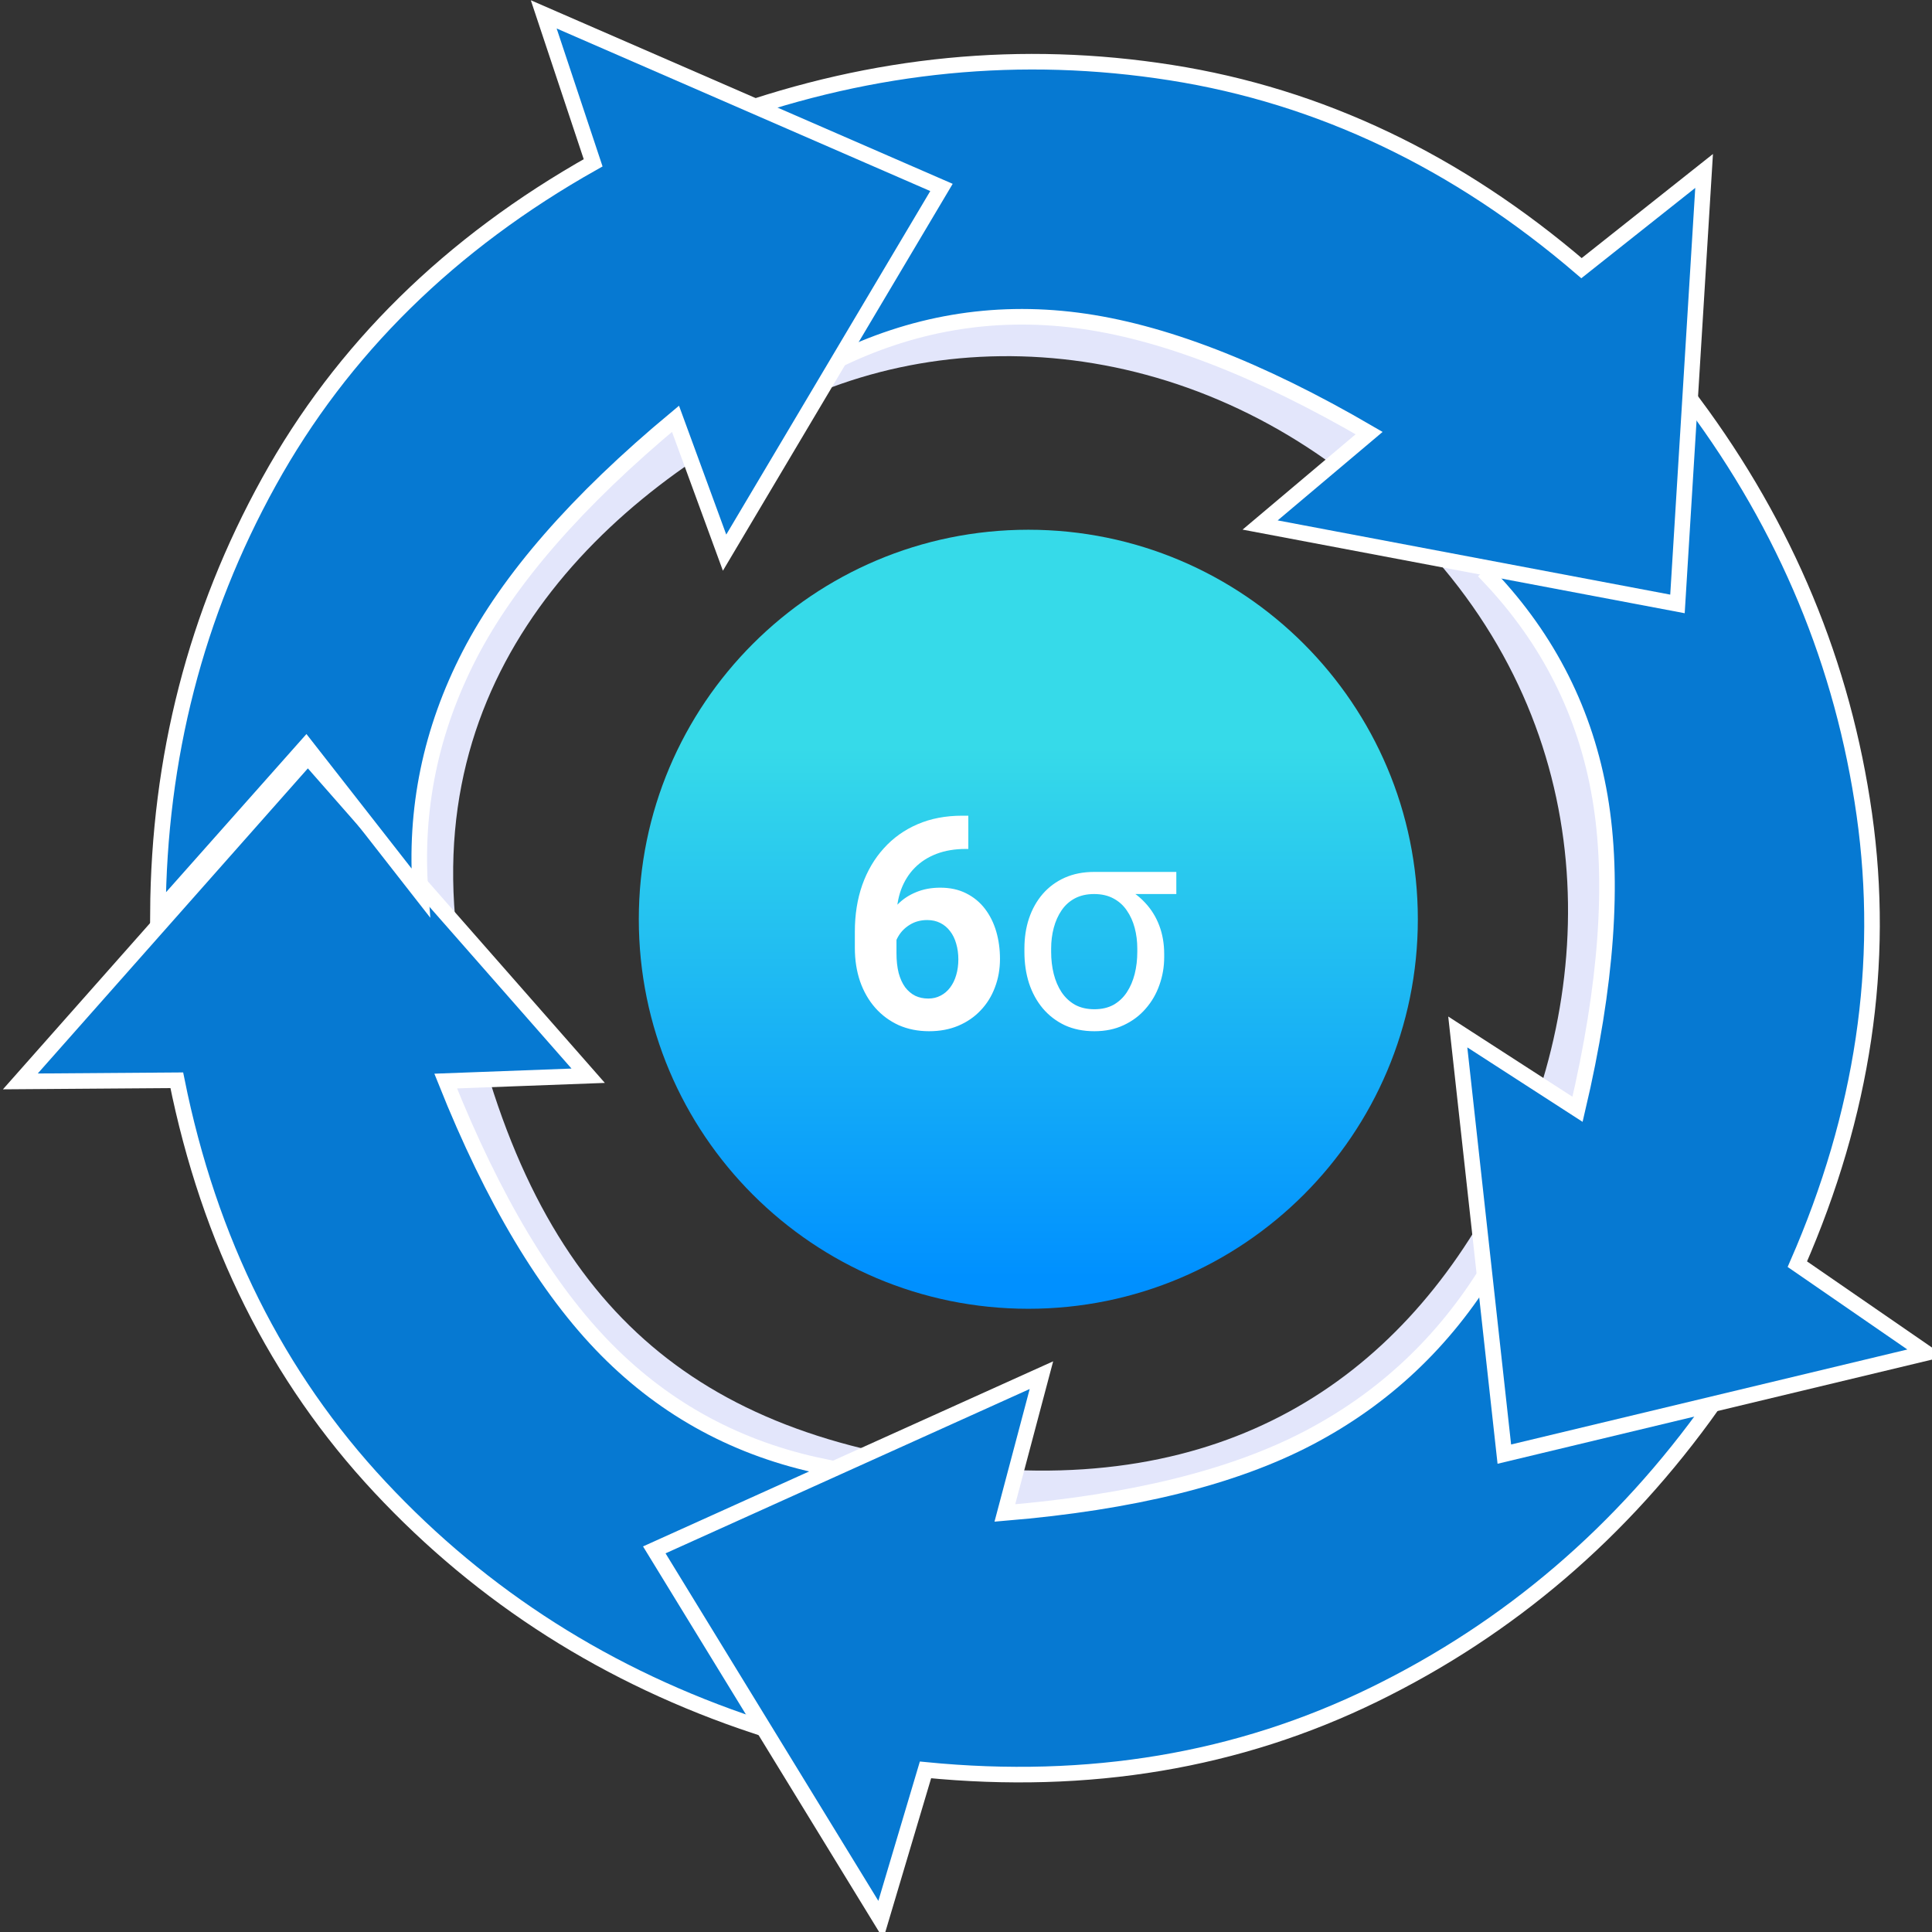 <svg width="124" height="124" viewBox="0 0 124 124" fill="none" xmlns="http://www.w3.org/2000/svg">
<rect x="0" y="0" width="124" height="124" fill="#333333" stroke="none"/>
<g clip-path="url(#clip0_1825_1739)">
<path fill-rule="evenodd" clip-rule="evenodd" d="M25.941 64.034C21.541 42.998 34.839 29.382 48.686 22.529C62.532 15.677 80.938 18.203 93.972 31.949C107.006 45.695 107.006 64.034 99.823 77.956C92.64 91.877 79.694 100.453 60.426 97.957C41.159 95.461 30.341 85.069 25.941 64.034Z" stroke="#E3E6FB" stroke-width="8"/>
<path fill-rule="evenodd" clip-rule="evenodd" d="M48.515 110.782C39.046 107.641 31.003 102.53 24.387 95.448C17.771 88.367 13.424 79.662 11.347 69.334L1.306 69.407L19.761 48.56L37.751 69.043L28.606 69.385C31.645 76.998 35.085 82.746 38.926 86.63C42.767 90.513 47.407 93.013 52.847 94.129L48.515 110.782Z" fill="#0679D2" stroke="white"/>
<path fill-rule="evenodd" clip-rule="evenodd" d="M109.904 90.17C104.131 98.307 96.892 104.504 88.186 108.761C79.48 113.017 69.884 114.629 59.4 113.596L56.534 123.219L41.994 99.475L66.841 88.261L64.494 97.106C72.663 96.425 79.166 94.816 84.003 92.279C88.84 89.742 92.698 86.108 95.578 81.378L109.904 90.17Z" fill="#0679D2" stroke="white"/>
<path fill-rule="evenodd" clip-rule="evenodd" d="M108.686 25.867C114.641 33.872 118.297 42.672 119.655 52.267C121.013 61.863 119.581 71.486 115.358 81.138L123.625 86.838L96.551 93.329L93.563 66.233L101.25 71.198C103.127 63.218 103.606 56.536 102.688 51.152C101.769 45.768 99.402 41.058 95.586 37.024L108.686 25.867Z" fill="#0679D2" stroke="white"/>
<path fill-rule="evenodd" clip-rule="evenodd" d="M46.699 7.432C56.094 4.078 65.579 3.154 75.152 4.661C84.725 6.167 93.51 10.351 101.505 17.211L109.373 10.972L107.664 38.761L80.878 33.696L87.874 27.797C80.792 23.669 74.542 21.257 69.125 20.561C63.707 19.865 58.511 20.752 53.537 23.222L46.699 7.432Z" fill="#0679D2" stroke="white"/>
<path fill-rule="evenodd" clip-rule="evenodd" d="M10.135 58.606C10.197 48.629 12.572 39.401 17.263 30.92C21.953 22.44 28.888 15.616 38.069 10.449L34.898 0.922L60.426 12.031L46.505 35.47L43.355 26.878C37.053 32.121 32.649 37.169 30.142 42.022C27.636 46.875 26.587 51.966 26.995 57.296L19.644 47.892L10.135 58.606Z" fill="#0679D2" stroke="white"/>
<path d="M66 84C79.807 84 91 72.807 91 59C91 45.193 79.807 34 66 34C52.193 34 41 45.193 41 59C41 72.807 52.193 84 66 84Z" fill="url(#paint0_linear_1825_1739)"/>
<path d="M61.759 52.353H62.149V54.487H61.991C61.286 54.487 60.658 54.592 60.108 54.802C59.557 55.013 59.09 55.312 58.707 55.702C58.33 56.086 58.039 56.55 57.835 57.094C57.637 57.638 57.538 58.247 57.538 58.921V61.166C57.538 61.649 57.584 62.076 57.677 62.447C57.776 62.812 57.915 63.118 58.095 63.365C58.28 63.606 58.497 63.789 58.744 63.913C58.992 64.03 59.27 64.089 59.579 64.089C59.87 64.089 60.133 64.027 60.368 63.903C60.609 63.78 60.813 63.606 60.98 63.384C61.153 63.155 61.283 62.889 61.37 62.586C61.462 62.277 61.509 61.94 61.509 61.575C61.509 61.21 61.462 60.873 61.37 60.563C61.283 60.254 61.153 59.988 60.98 59.766C60.807 59.537 60.596 59.361 60.349 59.237C60.102 59.113 59.823 59.051 59.514 59.051C59.094 59.051 58.722 59.15 58.401 59.348C58.085 59.54 57.838 59.787 57.659 60.09C57.479 60.393 57.383 60.712 57.371 61.046L56.564 60.526C56.583 60.05 56.681 59.599 56.861 59.172C57.046 58.745 57.3 58.368 57.622 58.04C57.949 57.706 58.342 57.446 58.8 57.261C59.258 57.069 59.774 56.973 60.349 56.973C60.98 56.973 61.533 57.094 62.01 57.335C62.492 57.576 62.894 57.907 63.216 58.328C63.537 58.748 63.779 59.234 63.94 59.784C64.1 60.335 64.181 60.922 64.181 61.547C64.181 62.203 64.072 62.812 63.856 63.374C63.646 63.937 63.34 64.429 62.938 64.85C62.542 65.27 62.065 65.598 61.509 65.833C60.952 66.068 60.328 66.186 59.635 66.186C58.917 66.186 58.265 66.056 57.677 65.796C57.096 65.53 56.595 65.159 56.174 64.683C55.754 64.206 55.429 63.641 55.2 62.985C54.977 62.329 54.866 61.612 54.866 60.833V59.794C54.866 58.705 55.024 57.709 55.339 56.806C55.661 55.897 56.122 55.111 56.722 54.45C57.322 53.782 58.045 53.265 58.893 52.9C59.74 52.535 60.696 52.353 61.759 52.353ZM65.749 61.092V60.879C65.749 60.18 65.847 59.534 66.045 58.94C66.249 58.34 66.543 57.817 66.927 57.372C67.316 56.927 67.787 56.58 68.337 56.333C68.894 56.086 69.521 55.962 70.22 55.962C70.412 55.98 70.585 56.048 70.74 56.166C70.894 56.277 71.067 56.404 71.259 56.546C71.457 56.682 71.714 56.794 72.029 56.88C72.598 57.146 73.084 57.496 73.486 57.929C73.888 58.355 74.194 58.847 74.404 59.404C74.615 59.96 74.72 60.57 74.72 61.231V61.435C74.72 62.054 74.618 62.648 74.414 63.217C74.216 63.786 73.922 64.293 73.532 64.738C73.149 65.184 72.679 65.536 72.122 65.796C71.572 66.056 70.944 66.186 70.239 66.186C69.534 66.186 68.903 66.059 68.346 65.805C67.796 65.545 67.326 65.187 66.936 64.729C66.546 64.265 66.249 63.724 66.045 63.105C65.847 62.487 65.749 61.816 65.749 61.092ZM67.465 60.879V61.092C67.465 61.593 67.52 62.066 67.632 62.512C67.743 62.951 67.91 63.34 68.133 63.681C68.362 64.021 68.649 64.29 68.996 64.488C69.348 64.68 69.763 64.775 70.239 64.775C70.715 64.775 71.126 64.68 71.473 64.488C71.819 64.29 72.103 64.021 72.326 63.681C72.549 63.34 72.716 62.951 72.827 62.512C72.939 62.066 72.994 61.593 72.994 61.092V60.879C72.994 60.415 72.939 59.973 72.827 59.552C72.716 59.132 72.546 58.758 72.317 58.43C72.094 58.102 71.807 57.845 71.454 57.66C71.108 57.474 70.697 57.381 70.22 57.381C69.75 57.381 69.339 57.474 68.986 57.66C68.64 57.845 68.356 58.102 68.133 58.43C67.91 58.758 67.743 59.132 67.632 59.552C67.52 59.973 67.465 60.415 67.465 60.879ZM75.499 55.962V57.381H70.211V55.962H75.499Z" fill="white"/>
</g>
<defs>
<linearGradient id="paint0_linear_1825_1739" x1="66" y1="82" x2="66" y2="48" gradientUnits="userSpaceOnUse">
<stop stop-color="#0090FF"/>
<stop offset="1" stop-color="#36DAE9"/>
</linearGradient>
<clipPath id="clip0_1825_1739">
<rect width="124" height="124" fill="white"/>
</clipPath>
</defs>
</svg>
